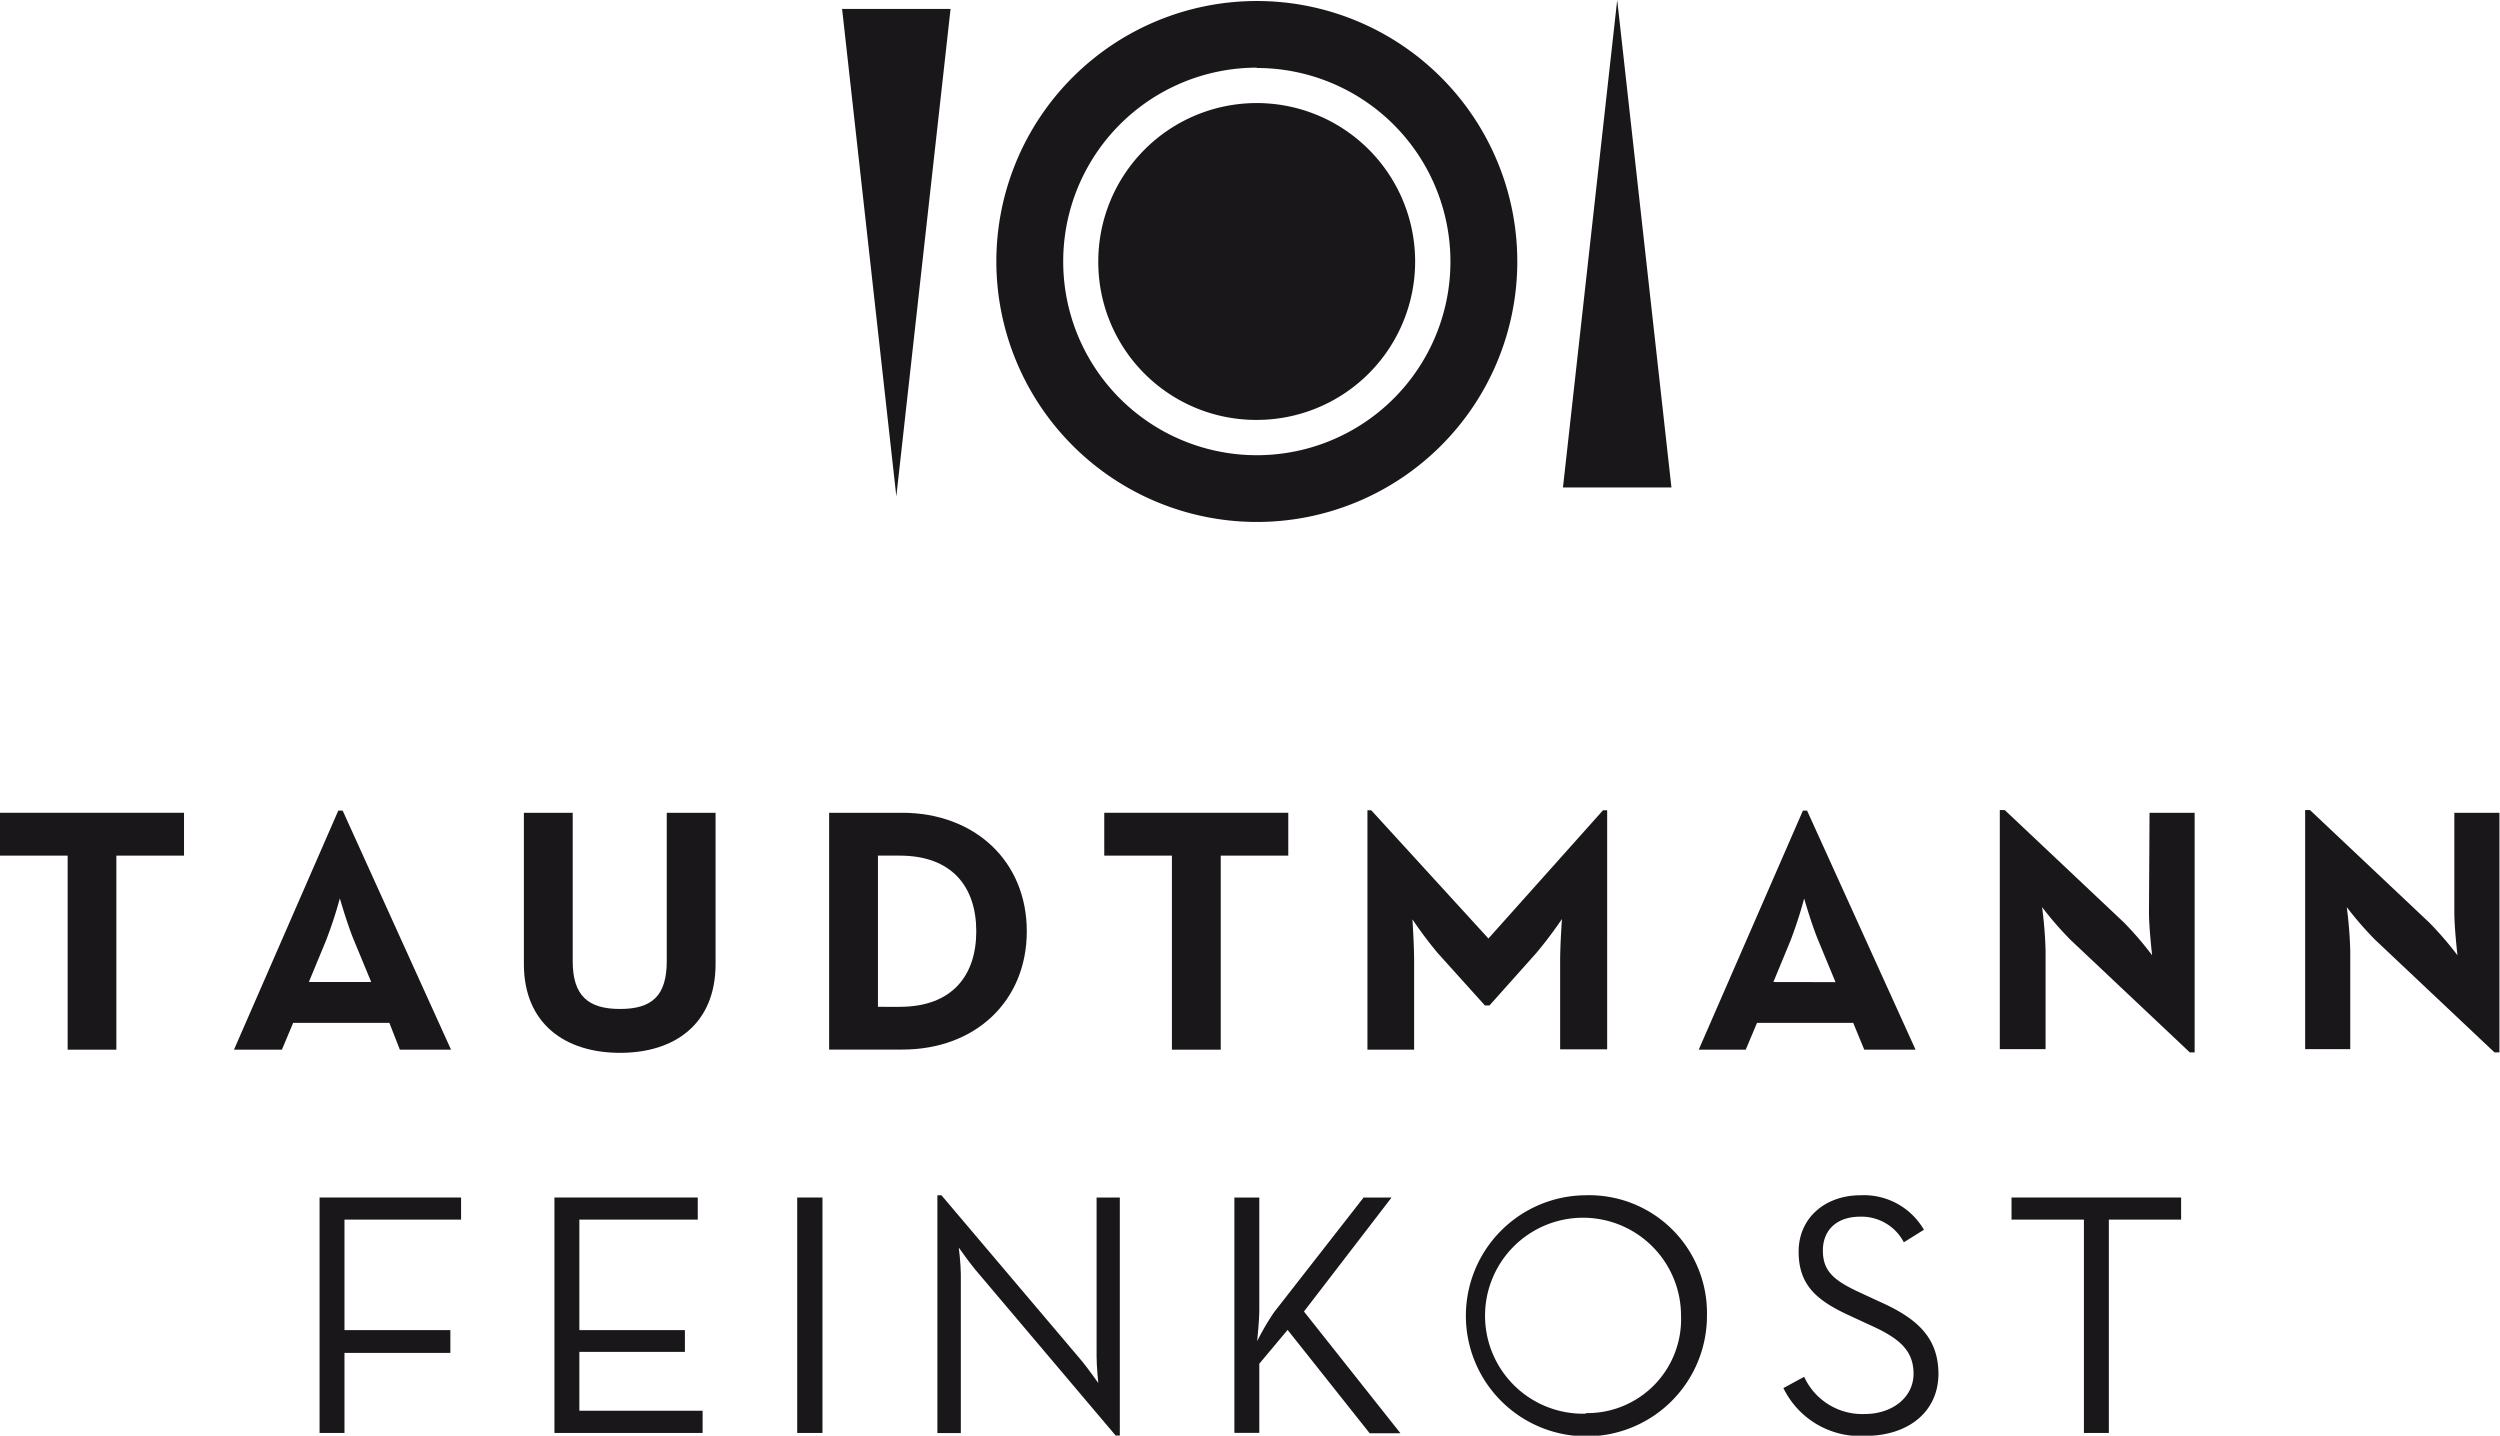 <?xml version="1.0" encoding="UTF-8"?> <svg xmlns="http://www.w3.org/2000/svg" id="Ebene_1" data-name="Ebene 1" viewBox="0 0 221.71 127.32"><defs><style>.cls-1{fill:#1a171b;}</style></defs><polygon class="cls-1" points="143.42 0 138.61 43.23 148.23 43.23 143.42 0"></polygon><polygon class="cls-1" points="84.3 0.79 74.68 0.79 79.49 44.02 84.3 0.79"></polygon><path class="cls-1" d="M111.46,46.29a23.1,23.1,0,1,0-23.1-23.1A23.12,23.12,0,0,0,111.46,46.29Zm0-40.26A17.17,17.17,0,1,1,94.29,23.19,17.18,17.18,0,0,1,111.46,6Z"></path><path class="cls-1" d="M111.46,37.24a14.05,14.05,0,1,0-14.06-14A14,14,0,0,0,111.46,37.24Z"></path><polygon class="cls-1" points="0 75.88 6 75.88 6 93.09 10.32 93.09 10.32 75.88 16.32 75.88 16.32 72.08 0 72.08 0 75.88"></polygon><path class="cls-1" d="M35.46,93.09H40l-9.61-21.2H30l-9.25,21.2H25l1-2.38h8.53Zm-8.07-6,1.51-3.65a37.73,37.73,0,0,0,1.24-3.77s.65,2.29,1.27,3.77l1.51,3.65Z"></path><path class="cls-1" d="M59.13,85.24c0,3.06-1.3,4.24-4.14,4.24s-4.2-1.18-4.2-4.24V72.08H46.46V85.49c0,5.32,3.68,7.88,8.53,7.88s8.47-2.56,8.47-7.88V72.08H59.13Z"></path><path class="cls-1" d="M190.58,80.89c0,1.45.28,3.83.28,3.83a29.74,29.74,0,0,0-2.47-2.88l-10.6-10h-.44v21.2h4.06V84.28a36.94,36.94,0,0,0-.31-3.83,31,31,0,0,0,2.5,2.88l10.6,10h.43V72.08h-4Z"></path><path class="cls-1" d="M91.06,82.59c0-6.22-4.61-10.51-11.07-10.51H73.53v21H80C86.48,93.09,91.06,88.8,91.06,82.59Zm-11.28,6.7H77.86V75.88h1.92c4.66,0,6.8,2.78,6.8,6.71S84.44,89.29,79.78,89.29Z"></path><path class="cls-1" d="M217.66,72.08v8.81c0,1.45.28,3.83.28,3.83a30.41,30.41,0,0,0-2.48-2.88l-10.6-10h-.43v21.2h4V84.28a36.94,36.94,0,0,0-.31-3.83,31,31,0,0,0,2.5,2.88l10.6,10h.44V72.08Z"></path><path class="cls-1" d="M165.33,93.09h4.55l-9.62-21.2h-.37l-9.24,21.2h4.17l1-2.38h8.53Zm-8.06-6,1.51-3.65A37.73,37.73,0,0,0,160,79.68s.65,2.29,1.27,3.77l1.51,3.65Z"></path><path class="cls-1" d="M131.69,89.17h.4l4.17-4.67a36.6,36.6,0,0,0,2.26-3s-.16,2.26-.16,3.68v7.88h4.17V71.86h-.37L132,83.23,121.61,71.86h-.34V93.09h4.14V85.21c0-1.42-.15-3.68-.15-3.68a35.5,35.5,0,0,0,2.25,3Z"></path><polygon class="cls-1" points="114.25 72.08 97.93 72.08 97.93 75.88 103.93 75.88 103.93 93.09 108.26 93.09 108.26 75.88 114.25 75.88 114.25 72.08"></polygon><polygon class="cls-1" points="28.34 127.08 30.55 127.08 30.55 119.98 39.94 119.98 39.94 117.96 30.55 117.96 30.55 108.16 40.89 108.16 40.89 106.2 28.34 106.2 28.34 127.08"></polygon><polygon class="cls-1" points="51.38 119.89 60.74 119.89 60.74 117.96 51.38 117.96 51.38 108.16 61.88 108.16 61.88 106.2 49.17 106.2 49.17 127.08 62.31 127.08 62.31 125.11 51.38 125.11 51.38 119.89"></polygon><rect class="cls-1" x="70.7" y="106.2" width="2.24" height="20.88"></rect><path class="cls-1" d="M97.25,120.29c0,.89.15,2.36.15,2.36s-.86-1.22-1.44-1.93L83.49,106h-.36v21.09h2.08V113c0-.89-.18-2.36-.18-2.36s.86,1.23,1.44,1.93l12.47,14.74h.37V106.2H97.25Z"></path><path class="cls-1" d="M123.41,106.2h-2.48L113,116.36a21.9,21.9,0,0,0-1.51,2.58c.06-.68.19-1.87.19-2.86V106.2h-2.21v20.87h2.21v-6.13l2.51-3,7.28,9.17h2.73l-8.56-10.8Z"></path><path class="cls-1" d="M140.63,106a10.69,10.69,0,1,0,10.75,10.69A10.45,10.45,0,0,0,140.63,106Zm0,19.37a8.69,8.69,0,1,1,8.45-8.68A8.32,8.32,0,0,1,140.63,125.32Z"></path><path class="cls-1" d="M166.63,115.41l-1.66-.77c-2.33-1.07-3.31-1.9-3.31-3.74s1.26-3,3.31-3a4.24,4.24,0,0,1,3.87,2.27l1.78-1.11A6.15,6.15,0,0,0,165,106c-3.13,0-5.49,2-5.49,5s1.63,4.36,4.6,5.71l1.66.77c2.61,1.16,3.93,2.24,3.93,4.35s-1.9,3.57-4.33,3.57A5.66,5.66,0,0,1,160,122.1l-1.84,1a7.56,7.56,0,0,0,7.27,4.24c3.75,0,6.48-2.09,6.48-5.53C171.88,118.66,170.1,116.94,166.63,115.41Z"></path><polygon class="cls-1" points="178.39 108.16 184.81 108.16 184.81 127.08 187.02 127.08 187.02 108.16 193.43 108.16 193.43 106.2 178.39 106.2 178.39 108.16"></polygon></svg> 